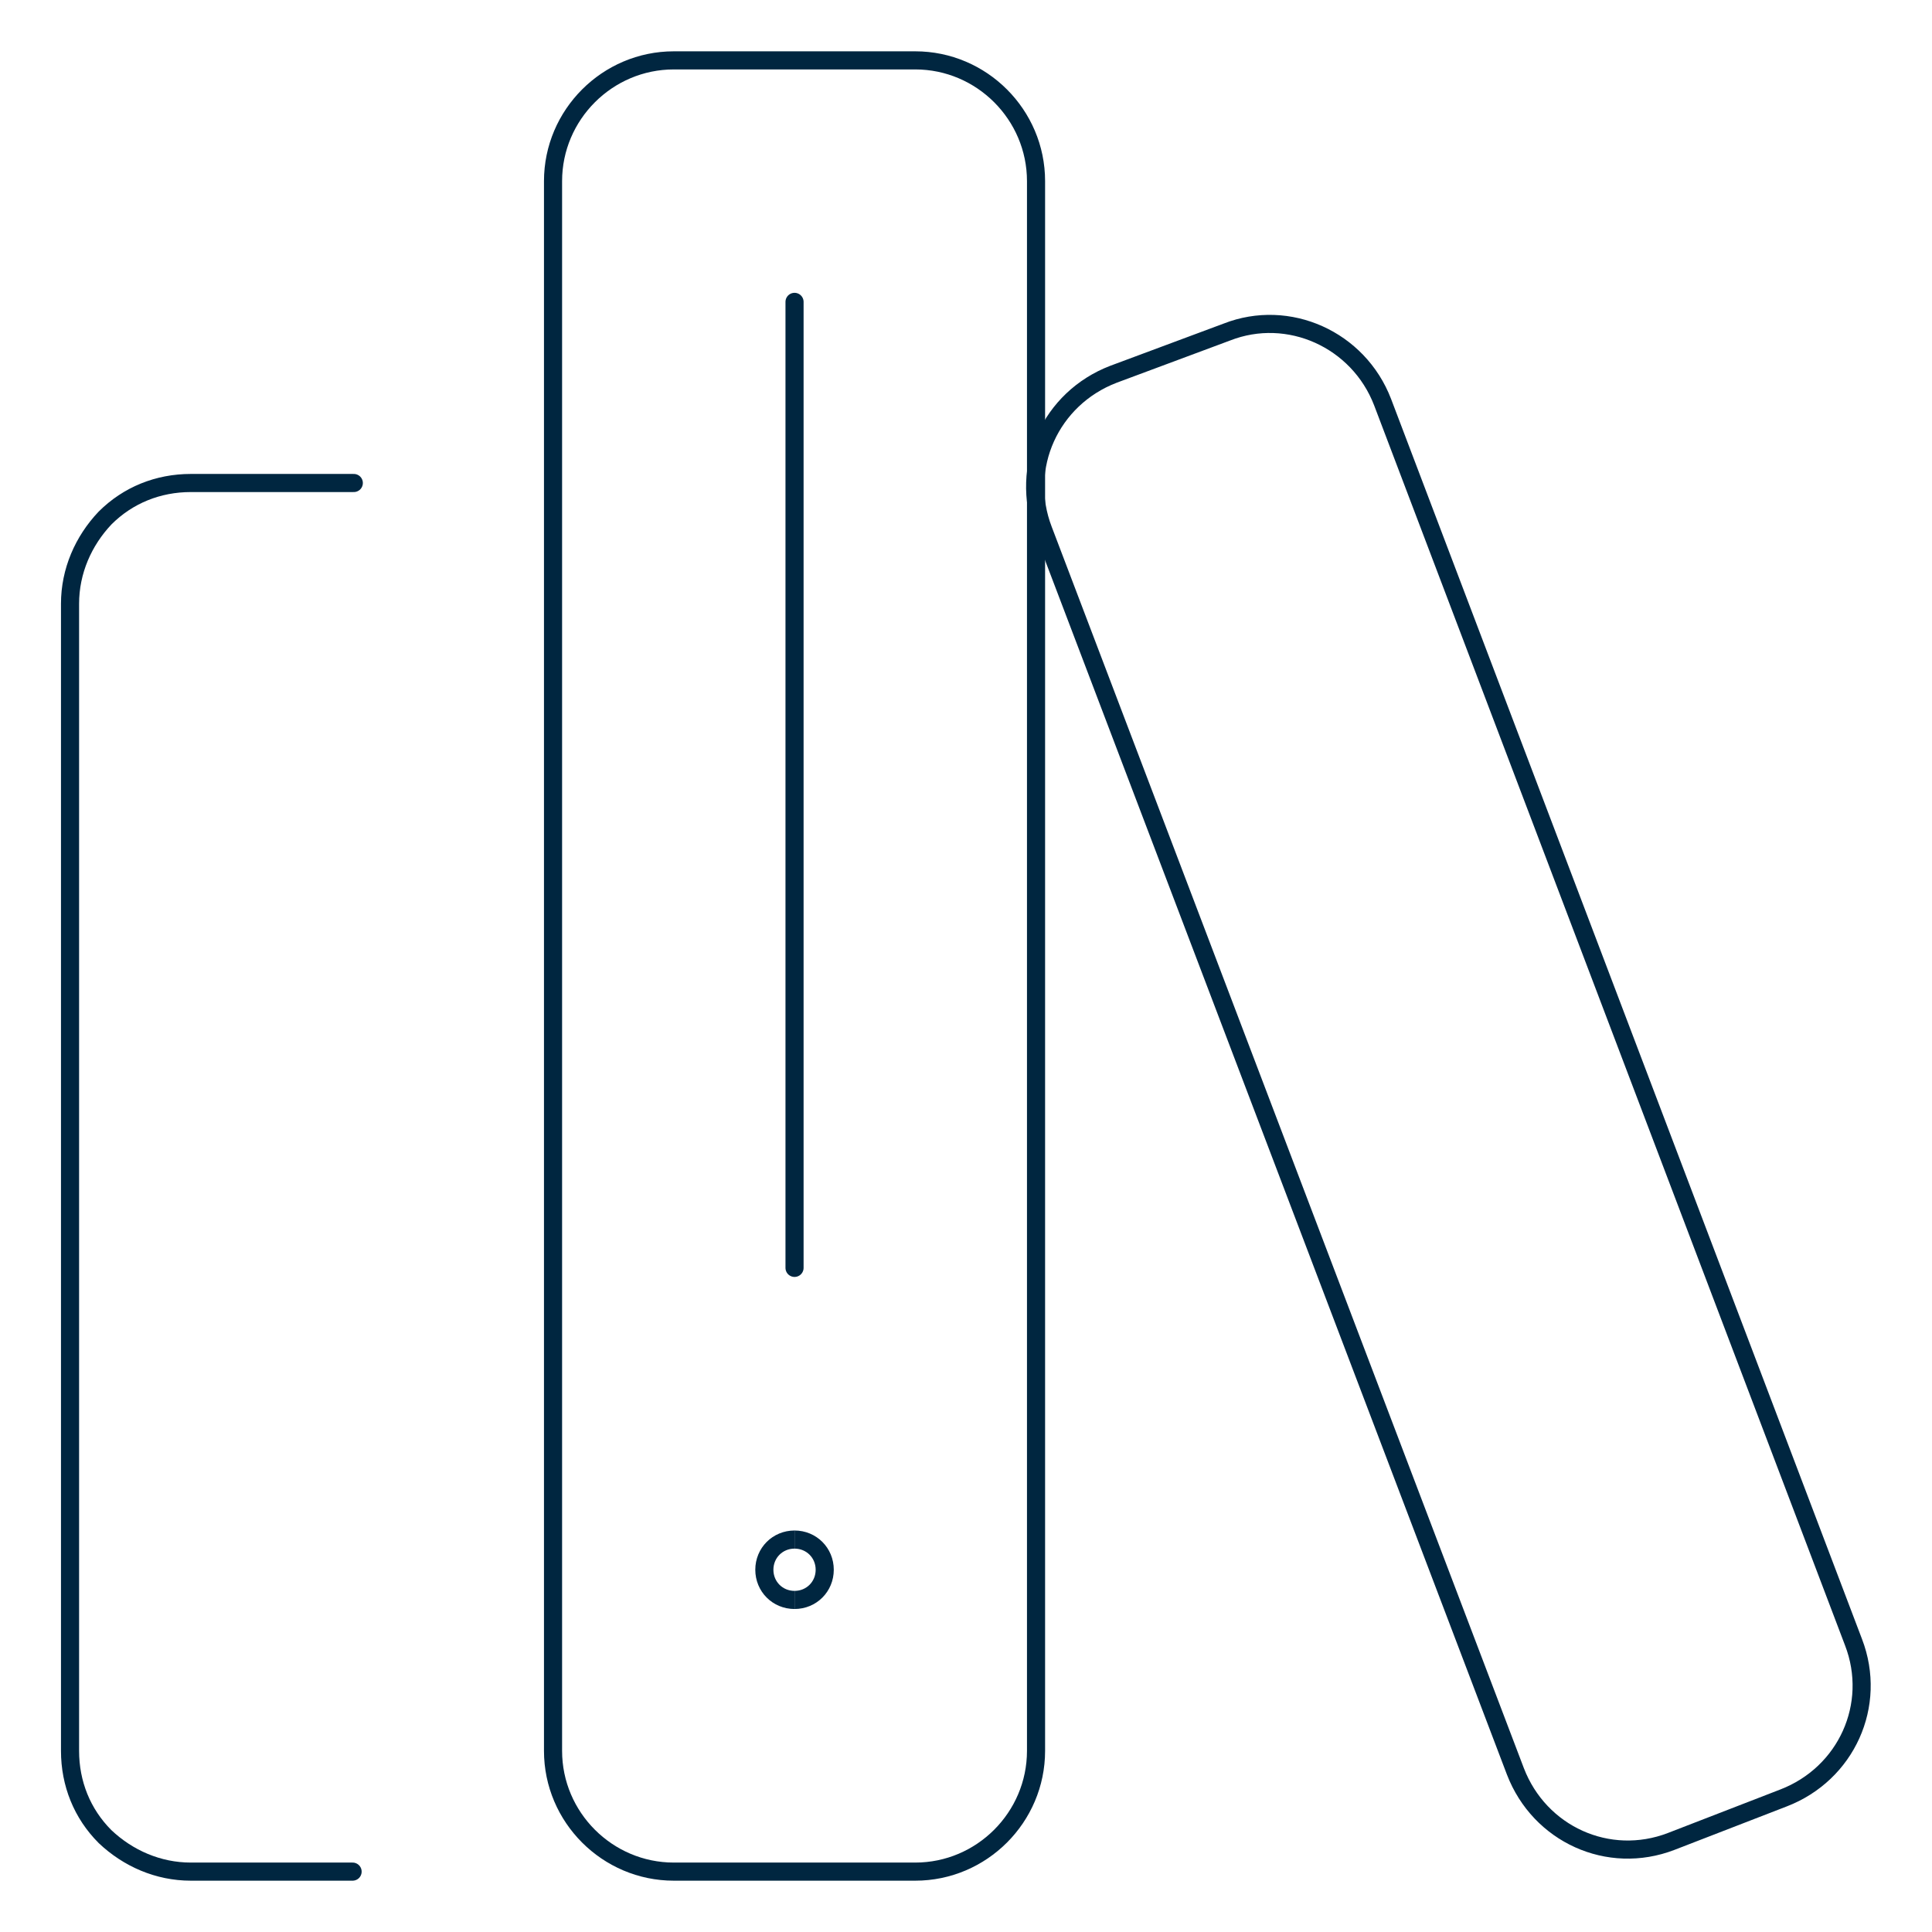 <?xml version="1.0" encoding="utf-8"?>
<!-- Generator: Adobe Illustrator 27.2.0, SVG Export Plug-In . SVG Version: 6.00 Build 0)  -->
<svg version="1.1" id="Layer_1" xmlns="http://www.w3.org/2000/svg" xmlns:xlink="http://www.w3.org/1999/xlink" x="0px" y="0px"
	 viewBox="0 0 160 160" style="enable-background:new 0 0 160 160;" xml:space="preserve">
<style type="text/css">
	.st0{fill:none;stroke:#002640;stroke-width:1.5;stroke-linecap:round;stroke-linejoin:round;stroke-miterlimit:26.667;}
	.st1{fill:none;stroke:#002640;stroke-width:1.5;stroke-miterlimit:26.667;}
</style>
<path class="st0" d="M29.2,155H15.8c-2.7,0-5.2-1.1-7.1-2.9c-1.9-1.9-2.9-4.4-2.9-7.1V50c0-2.7,1.1-5.2,2.9-7.1
	c1.9-1.9,4.4-2.9,7.1-2.9h13.5"/>
<path class="st0" d="M101.6,27.5L92.2,31c-5.2,2-7.8,7.7-5.8,12.9l39.1,102.8c2,5.2,7.7,7.8,12.9,5.8l9.3-3.6
	c5.2-2,7.8-7.7,5.8-12.9L114.5,33.3C112.5,28.1,106.7,25.5,101.6,27.5z"/>
<path class="st0" d="M75.8,5h-20c-5.5,0-10,4.5-10,10v130c0,5.5,4.5,10,10,10h20c5.5,0,10-4.5,10-10V15C85.8,9.5,81.3,5,75.8,5z"/>
<path class="st0" d="M65.8,25v80"/>
<path class="st1" d="M65.8,132.5c-1.4,0-2.5-1.1-2.5-2.5c0-1.4,1.1-2.5,2.5-2.5"/>
<path class="st1" d="M65.8,132.5c1.4,0,2.5-1.1,2.5-2.5c0-1.4-1.1-2.5-2.5-2.5"/>
</svg>
